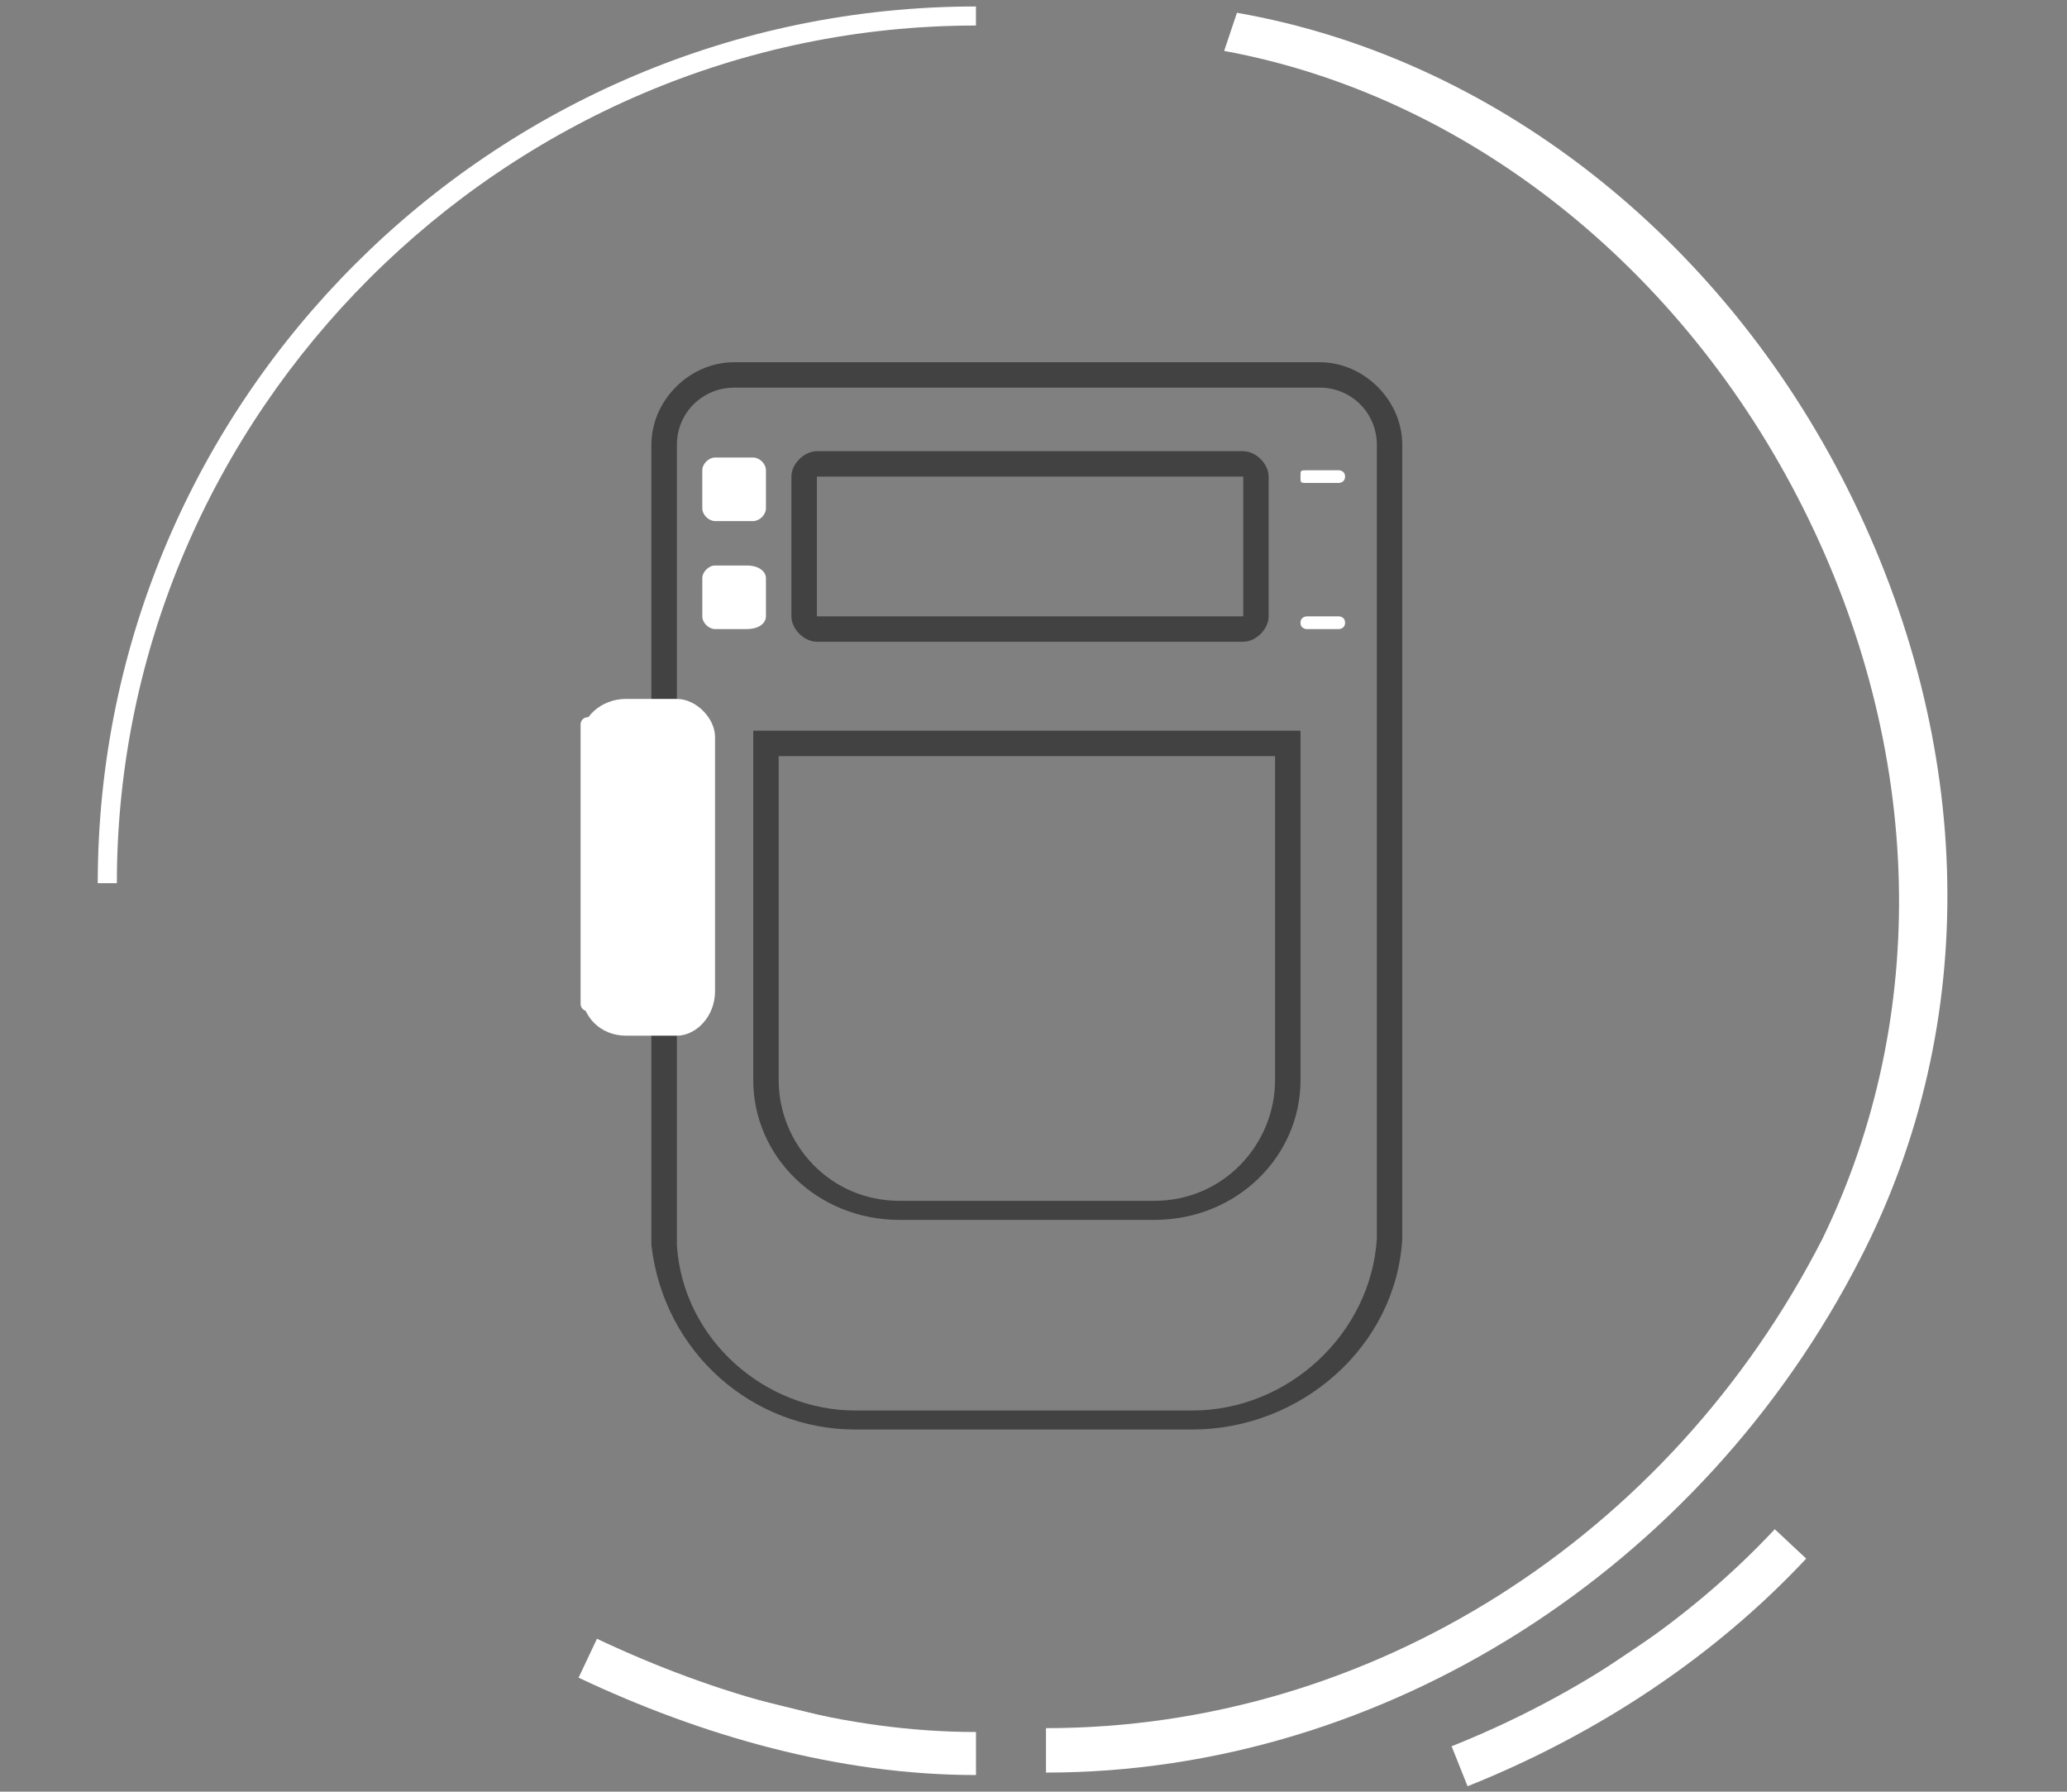 <?xml version="1.0" encoding="utf-8"?>
<!-- Generator: Adobe Illustrator 16.0.0, SVG Export Plug-In . SVG Version: 6.00 Build 0)  -->
<!DOCTYPE svg PUBLIC "-//W3C//DTD SVG 1.1//EN" "http://www.w3.org/Graphics/SVG/1.1/DTD/svg11.dtd">
<svg version="1.1" id="Layer_1" xmlns="http://www.w3.org/2000/svg" xmlns:xlink="http://www.w3.org/1999/xlink" x="0px" y="0px"
	 width="42.52px" height="36.85px" viewBox="0 0 42.52 36.85" enable-background="new 0 0 42.52 36.85" xml:space="preserve">
<rect x="0" y="0" width="42.52" height="36.85" fill="#808080" stroke="none"/>
<g>
	<defs>
		<rect id="SVGID_1_" x="2.012" width="38.495" height="36.85"/>
	</defs>
	<clipPath id="SVGID_2_">
		<use xlink:href="#SVGID_1_"  overflow="visible"/>
	</clipPath>
	<path clip-path="url(#SVGID_2_)" fill="#FFFFFF" d="M21.517,36.457v-0.914c6.677,0,12.829-3.919,15.971-10.062
		c2.226-4.572,2.096-10.062-0.393-15.026c-2.487-4.966-6.938-8.493-11.913-9.408l0.263-0.784c5.236,0.914,9.948,4.573,12.566,9.799
		c2.619,5.227,2.749,10.975,0.263,15.811C35.001,32.276,28.454,36.457,21.517,36.457"/>
	<path clip-path="url(#SVGID_2_)" fill="#FFFFFF" d="M2.404,18.165H2.011c0-9.93,8.116-18.032,18.065-18.032v0.392
		C10.389,0.525,2.404,8.496,2.404,18.165"/>
	<path clip-path="url(#SVGID_2_)" fill="#FFFFFF" d="M12.091,34.105c2.487,1.175,5.236,1.96,7.986,1.96"/>
	<path clip-path="url(#SVGID_2_)" fill="none" stroke="#FFFFFF" stroke-width="0.885" stroke-miterlimit="1" d="M12.091,34.105
		c2.487,1.175,5.236,1.96,7.986,1.96"/>
	<path clip-path="url(#SVGID_2_)" fill="#FFFFFF" d="M30.025,36.327c2.618-1.046,4.974-2.613,6.807-4.573"/>
	<path clip-path="url(#SVGID_2_)" fill="none" stroke="#FFFFFF" stroke-width="0.885" stroke-miterlimit="1" d="M30.025,36.327
		c2.618-1.046,4.974-2.613,6.807-4.573"/>
	<path clip-path="url(#SVGID_2_)" fill="#424242" d="M24.527,29.401h-6.939c-2.094,0-3.927-1.568-4.188-3.789V9.148
		c0-0.915,0.785-1.698,1.701-1.698h12.044c0.917,0,1.701,0.784,1.701,1.698v16.333C28.716,27.703,26.753,29.401,24.527,29.401
		 M15.102,7.973c-0.654,0-1.178,0.522-1.178,1.176v16.464c0.131,1.96,1.833,3.397,3.665,3.397h6.939
		c1.964,0,3.665-1.568,3.795-3.528V9.148c0-0.653-0.522-1.176-1.177-1.176H15.102z"/>
	<path clip-path="url(#SVGID_2_)" fill="#424242" d="M25.575,13.199h-8.771c-0.262,0-0.524-0.261-0.524-0.522V9.802
		c0-0.262,0.262-0.522,0.524-0.522h8.771c0.261,0,0.522,0.261,0.522,0.522v2.875C26.098,12.938,25.836,13.199,25.575,13.199
		 M16.804,12.677h8.771V9.802h-8.771V12.677z"/>
	<path clip-path="url(#SVGID_2_)" fill="#FFFFFF" d="M27.669,12.808c0,0.131-0.131,0.131-0.131,0.131h-0.654
		c0,0-0.132,0-0.132-0.131c0-0.131,0.132-0.131,0.132-0.131h0.654C27.538,12.676,27.669,12.676,27.669,12.808"/>
	<path clip-path="url(#SVGID_2_)" fill="#FFFFFF" d="M15.756,12.677c0,0.131-0.131,0.261-0.393,0.261h-0.654
		c-0.131,0-0.262-0.129-0.262-0.261v-0.785c0-0.13,0.131-0.261,0.262-0.261h0.654c0.261,0,0.393,0.131,0.393,0.261V12.677z"/>
	<path clip-path="url(#SVGID_2_)" fill="#424242" d="M23.742,25.09h-5.237c-1.701,0-3.01-1.307-3.01-2.875v-7.187h11.258v7.187
		C26.753,23.783,25.444,25.09,23.742,25.09 M16.018,15.551v6.664c0,1.308,1.047,2.483,2.487,2.483h5.237
		c1.439,0,2.487-1.176,2.487-2.483v-6.664H16.018z"/>
	<path clip-path="url(#SVGID_2_)" fill="#FFFFFF" d="M15.756,10.456c0,0.131-0.131,0.261-0.262,0.261h-0.785
		c-0.131,0-0.262-0.13-0.262-0.261V9.671c0-0.131,0.131-0.261,0.262-0.261h0.785c0.131,0,0.262,0.13,0.262,0.261V10.456z"/>
	<path clip-path="url(#SVGID_2_)" fill="#FFFFFF" d="M27.669,9.802c0,0.131-0.131,0.131-0.131,0.131h-0.654
		c-0.132,0-0.132,0-0.132-0.131c0-0.13,0-0.13,0.132-0.13h0.654C27.538,9.671,27.669,9.671,27.669,9.802"/>
	<rect x="12.091" y="14.898" clip-path="url(#SVGID_2_)" fill="#FFFFFF" width="2.226" height="5.75"/>
	
		<rect x="12.091" y="14.898" clip-path="url(#SVGID_2_)" fill="none" stroke="#FFFFFF" stroke-width="0.295" stroke-linecap="round" stroke-linejoin="round" stroke-miterlimit="1" width="2.226" height="5.75"/>
	<path clip-path="url(#SVGID_2_)" fill="#FFFFFF" d="M11.96,20.386V15.16c0-0.394,0.393-0.785,0.917-0.785h1.047
		c0.393,0,0.785,0.392,0.785,0.785v5.226c0,0.523-0.392,0.915-0.785,0.915h-1.047C12.353,21.301,11.96,20.909,11.96,20.386
		 M14.186,15.16c0-0.131-0.131-0.262-0.262-0.262h-1.047c-0.262,0-0.393,0.13-0.393,0.262v5.226c0,0.131,0.13,0.261,0.393,0.261
		h1.047c0.131,0,0.262-0.13,0.262-0.261V15.16z"/>
</g>
</svg>

